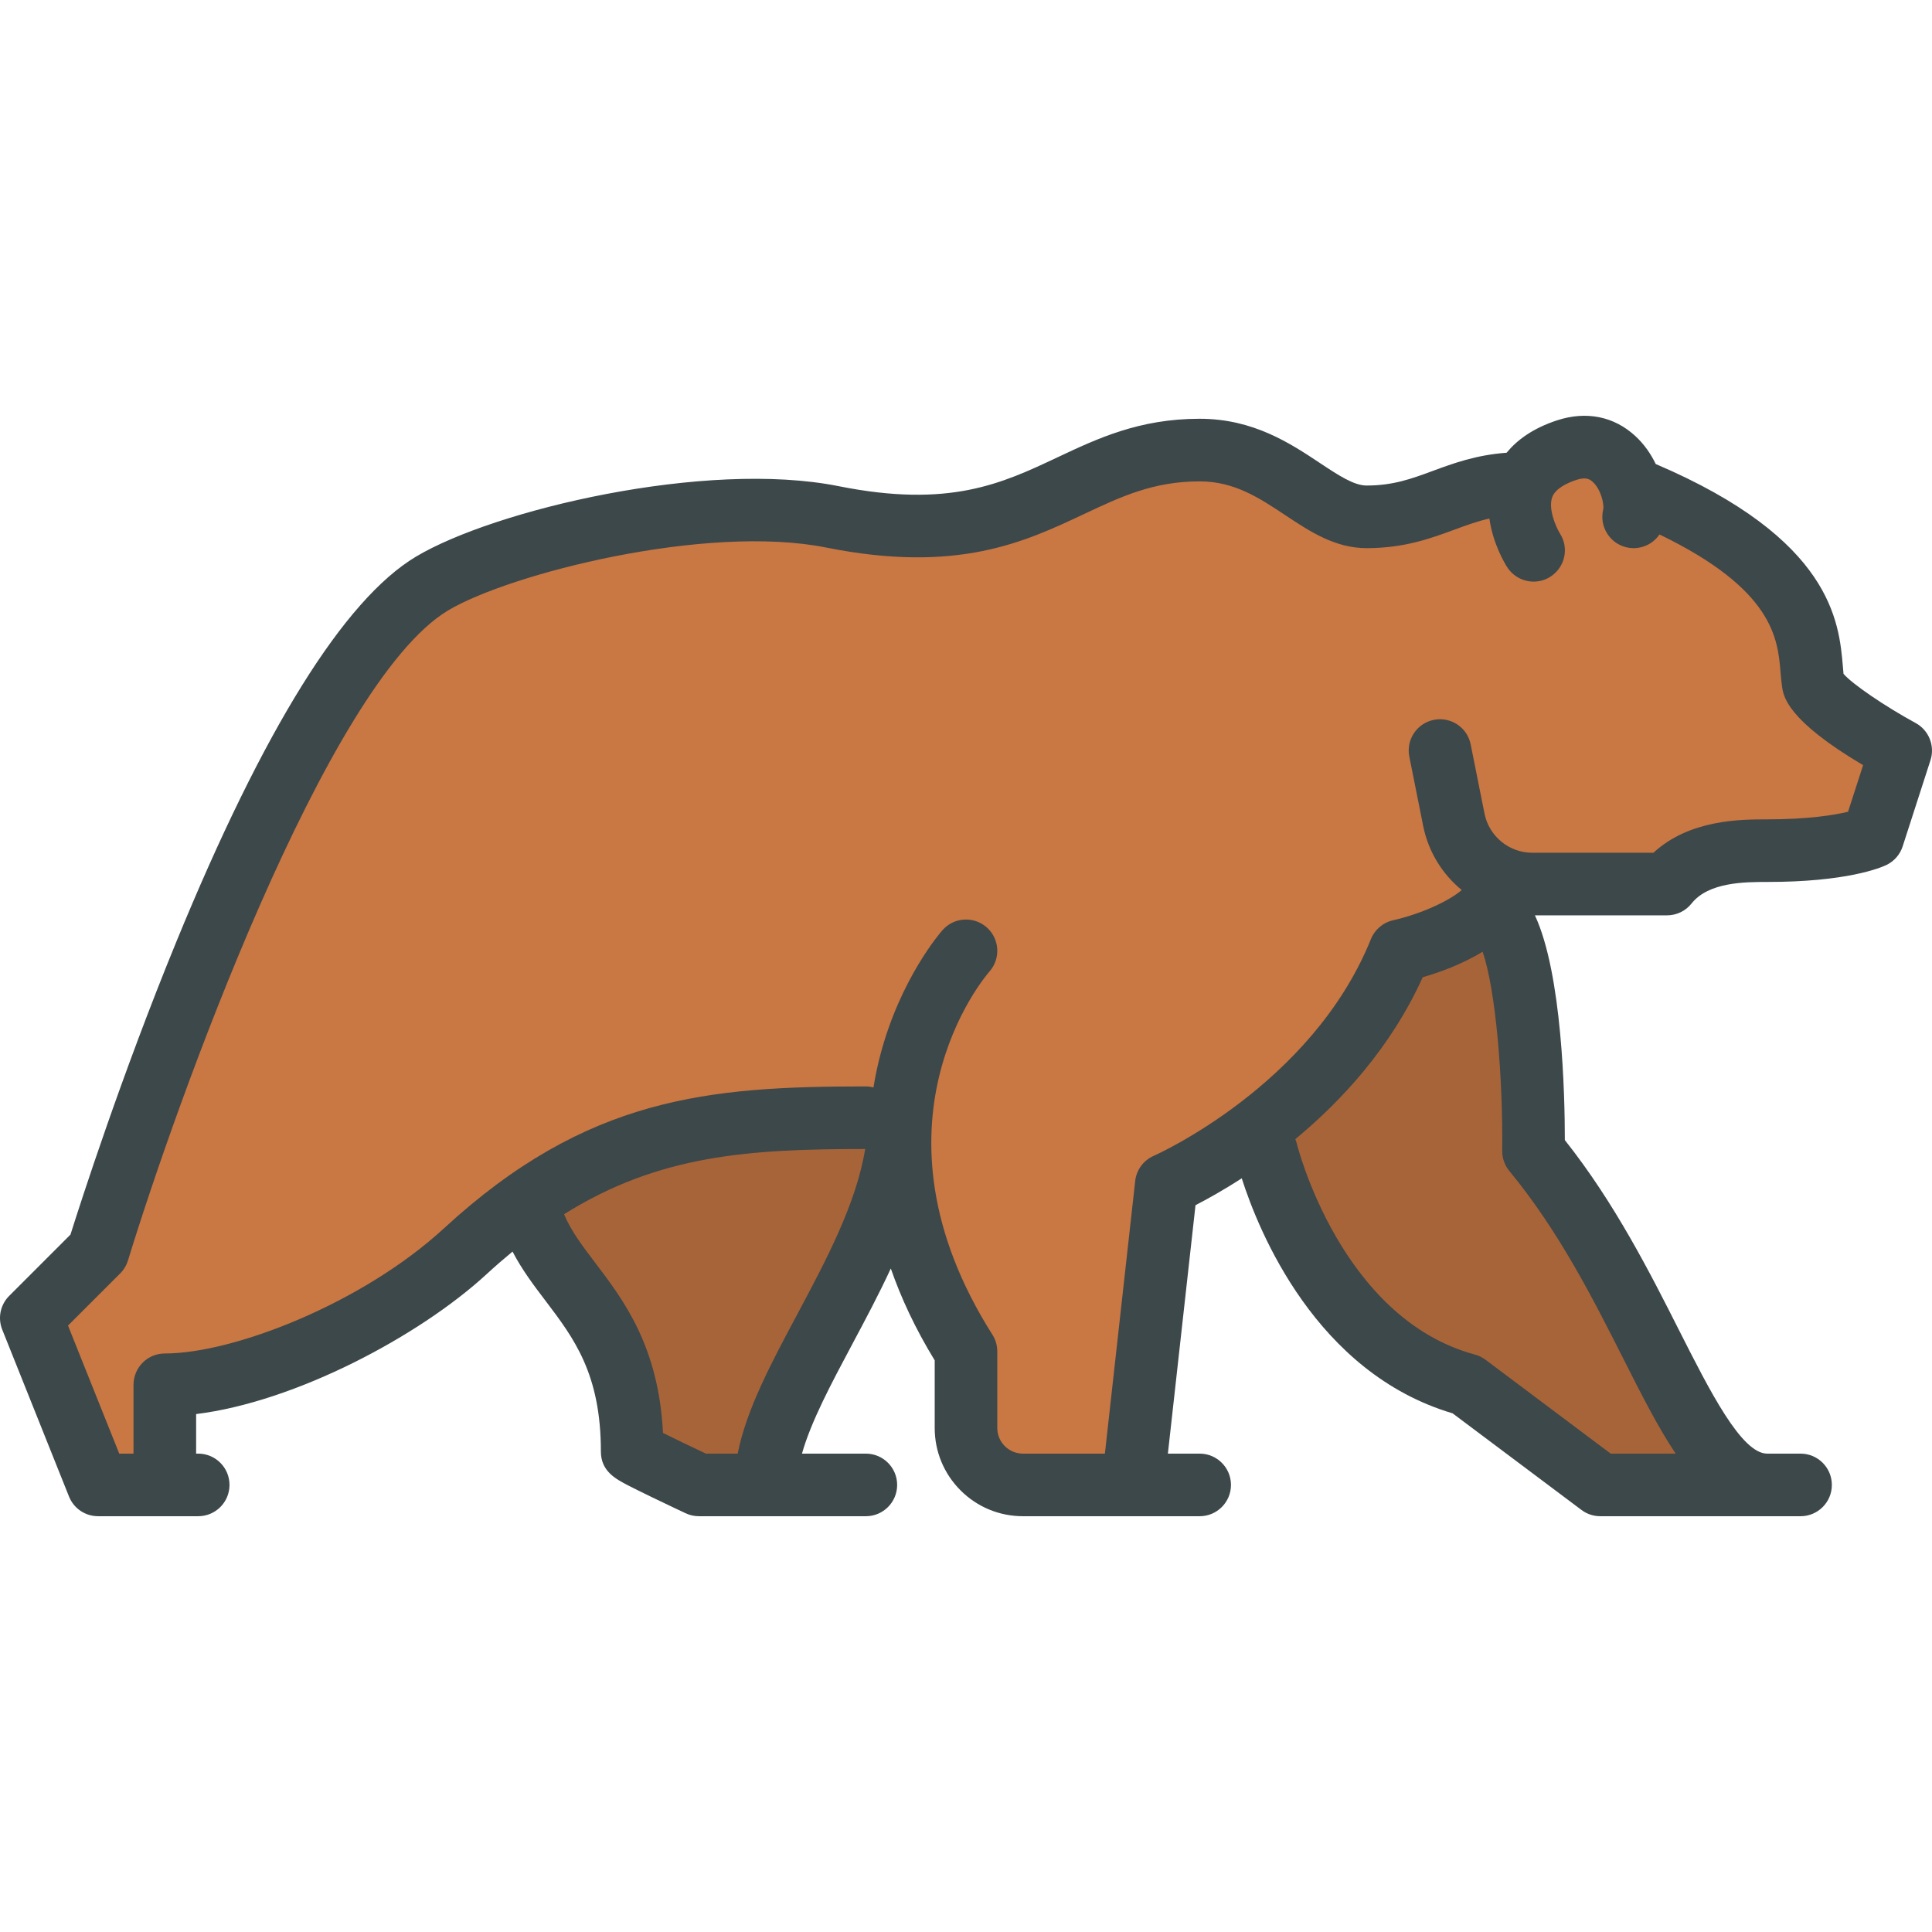<?xml version="1.0" encoding="iso-8859-1"?>
<!-- Uploaded to: SVG Repo, www.svgrepo.com, Generator: SVG Repo Mixer Tools -->
<svg height="800px" width="800px" version="1.1" id="Layer_1" xmlns="http://www.w3.org/2000/svg" xmlns:xlink="http://www.w3.org/1999/xlink" 
	 viewBox="0 0 512.001 512.001" xml:space="preserve">
<g>
	<path style="fill:#A86439;" d="M186.591,387.438l-0.447-0.21c-4.311-2.026-8.583-4.085-11.428-5.507l-1.154-0.577l-0.065-1.288
		c-1.138-22.331-10.241-34.299-17.554-43.913c-3.374-4.444-6.561-8.64-8.499-13.306l-0.718-1.728l1.586-0.993
		c26.011-16.307,51.003-17.612,80.971-17.624l2.603-0.001l-0.42,2.57c-2.436,14.891-10.49,29.987-18.278,44.585
		c-6.831,12.785-13.281,24.859-15.528,36.213l-0.353,1.781h-10.716V387.438z"/>
	<path style="fill:#A86439;" d="M229.284,304.5c-2.366,14.464-10.306,29.393-18.047,43.902
		c-6.888,12.894-13.446,25.202-15.746,36.824h-8.405c-4.09-1.923-8.438-4.014-11.379-5.485c-1.171-22.99-10.449-35.21-18.002-45.139
		c-3.418-4.501-6.403-8.45-8.217-12.817C174.677,305.994,198.608,304.512,229.284,304.5z"/>
	<path style="fill:#A86439;" d="M426.114,387.438l-33.764-25.324c-0.618-0.463-1.312-0.802-2.061-1.005
		c-36.492-9.857-48.267-55.504-48.752-57.443c-0.073-0.317-0.173-0.618-0.303-0.931l-0.634-1.514l1.264-1.045
		c14.954-12.358,26.11-26.522,33.155-42.101l0.42-0.929l0.98-0.284c4.051-1.174,10-3.259,15.339-6.529l2.354-1.443l0.895,2.612
		c3.748,10.944,5.506,35.192,5.306,53.487c-0.017,1.432,0.481,2.833,1.397,3.943c13.247,16.042,22.402,34.175,30.48,50.173
		c4.674,9.249,9.089,17.987,13.719,24.889l2.311,3.444L426.114,387.438L426.114,387.438z"/>
	<path style="fill:#A86439;" d="M444.07,385.226h-17.218l-33.175-24.881c-0.84-0.629-1.791-1.094-2.809-1.37
		c-35.575-9.61-47.075-55.403-47.186-55.845c-0.1-0.432-0.243-0.853-0.409-1.25c12.219-10.097,25.335-24.263,33.761-42.895
		c4.202-1.218,10.34-3.374,15.879-6.768c3.494,10.206,5.398,33.496,5.186,52.747c-0.022,1.958,0.652,3.859,1.902,5.374
		c13.049,15.802,22.172,33.84,30.211,49.763C435.013,369.601,439.403,378.27,444.07,385.226z"/>
</g>
<g>
	<path style="fill:#C97743;" d="M271.106,387.438c-2.403,0-4.668-0.934-6.38-2.632c-1.707-1.707-2.645-3.971-2.645-6.381v-20.293
		c0-1.157-0.326-2.278-0.944-3.241c-36.114-56.99-2.048-97.203-0.579-98.888c2.214-2.512,1.976-6.359-0.522-8.582
		c-1.109-0.981-2.542-1.524-4.031-1.524c-1.742,0-3.403,0.746-4.556,2.047c-0.441,0.497-10.829,12.338-16.058,32.356
		c-0.697,2.682-1.277,5.453-1.726,8.231l-0.386,2.384l-2.341-0.594c-0.526-0.133-1.01-0.198-1.481-0.198
		c-41.044,0-72.981,2.654-110.28,37.003c-21.945,20.2-56.756,33.77-75.5,33.77c-3.354,0-6.082,2.728-6.082,6.082v20.458h-7.49
		l-14.679-36.682l14.855-14.855c0.7-0.7,1.225-1.574,1.518-2.527c12.729-41.576,52.956-153.799,85.783-173.49
		c12.98-7.791,50.608-18.657,82.399-18.657c7.231,0,13.771,0.574,19.438,1.709c8.452,1.691,16.434,2.549,23.723,2.549
		c19.303,0,31.443-5.725,43.185-11.261c10.125-4.768,18.841-8.87,31.596-8.87c9.88,0,17.031,4.753,23.948,9.349
		c6.216,4.119,12.592,8.345,20.285,8.345c9.647,0,16.48-2.529,22.509-4.762c3.007-1.107,6.112-2.25,9.542-3.034l2.352-0.536
		l0.332,2.39c0.92,6.636,4.231,11.762,4.371,11.977c1.138,1.781,3.066,2.834,5.171,2.834c1.159,0,2.282-0.33,3.246-0.951
		c2.83-1.816,3.661-5.575,1.861-8.382c-1.151-1.864-3.758-7.508-2.274-11.574c0.942-2.56,3.586-4.563,7.861-5.955
		c0.996-0.325,1.881-0.484,2.705-0.484c1.862,0,3.006,0.834,3.703,1.46c2.769,2.472,3.946,7.281,3.508,9.376
		c-0.828,3.335,1.159,6.647,4.411,7.464c0.481,0.118,0.978,0.18,1.471,0.18c2.012,0,3.888-0.994,5.018-2.661l1.074-1.581l1.72,0.832
		c31.39,15.179,32.552,29.079,33.322,38.276c0.122,1.391,0.23,2.615,0.405,3.815c0.288,1.915,1.166,7.753,20.402,19.139l1.522,0.9
		l-4.918,15.216l-1.209,0.29c-3.954,0.945-10.972,2.072-21.945,2.072c-6.883,0-19.693,0-28.633,8.259l-0.636,0.587h-32.989
		c-7.168,0-13.396-5.105-14.809-12.138l-3.67-18.359c-0.566-2.832-3.069-4.887-5.953-4.887c-0.399,0-0.804,0.04-1.201,0.118
		c-1.595,0.318-2.97,1.24-3.87,2.593c-0.899,1.35-1.216,2.968-0.897,4.554l3.673,18.372c1.225,6.133,4.584,11.712,9.453,15.709
		l2.036,1.672l-1.999,1.716c-3.875,3.327-11.743,6.817-19.133,8.486c-1.958,0.438-3.576,1.811-4.332,3.671
		c-15.739,39.108-56.917,57.825-58.662,58.603c-2.031,0.877-3.424,2.758-3.658,4.92l-8.247,74.206h-23.681V387.438z"/>
	<path style="fill:#C97743;" d="M493.744,202.776l-3.992,12.352c-3.605,0.861-10.461,2.012-21.431,2.012
		c-6.911,0-20.557,0-30.134,8.847h-32.124c-6.115,0-11.434-4.356-12.641-10.361l-3.67-18.358c-0.897-4.49-5.264-7.397-9.753-6.502
		c-4.49,0.896-7.409,5.264-6.502,9.753l3.671,18.367c1.37,6.856,5.087,12.773,10.217,16.986c-3.438,2.953-10.881,6.359-18.179,8.006
		c-2.665,0.597-4.866,2.466-5.894,4.998c-15.603,38.772-57.116,57.238-57.514,57.415c-2.742,1.183-4.633,3.738-4.954,6.702
		l-8.028,72.232h-21.708c-1.825,0-3.528-0.708-4.821-1.99c-1.283-1.283-1.99-2.997-1.99-4.81v-20.293
		c0-1.57-0.442-3.107-1.294-4.434c-35.199-55.545-2.279-94.516-0.774-96.241c3.019-3.428,2.698-8.647-0.718-11.688
		c-3.429-3.03-8.671-2.72-11.712,0.708c-0.452,0.509-11.191,12.772-16.543,33.263c-0.673,2.599-1.283,5.43-1.769,8.438
		c-0.652-0.165-1.327-0.265-2.024-0.265c-41.546,0-73.892,2.698-111.778,37.587c-21.564,19.85-55.679,33.186-74.002,33.186
		c-4.578,0-8.294,3.716-8.294,8.294v18.246h-3.782l-13.58-33.937l13.823-13.823c0.962-0.962,1.67-2.145,2.068-3.439
		c12.662-41.357,52.582-152.915,84.806-172.245c16.123-9.676,68.317-23.068,100.266-16.676c34.712,6.945,52.549-1.46,68.285-8.88
		c9.864-4.643,18.379-8.659,30.654-8.659c9.201,0,15.769,4.357,22.725,8.979c6.458,4.28,13.126,8.714,21.508,8.714
		c10.008,0,17.063-2.599,23.278-4.899c3.153-1.161,6.071-2.223,9.267-2.953c0.941,6.779,4.169,12.054,4.712,12.883
		c1.581,2.476,4.278,3.837,7.022,3.837c1.526,0,3.074-0.42,4.445-1.305c3.859-2.477,4.999-7.576,2.521-11.435
		c-1.139-1.847-3.152-6.623-2.056-9.62c0.861-2.344,3.991-3.804,6.469-4.611c2.477-0.807,3.494-0.156,4.246,0.52
		c2.267,2.024,3.074,6.059,2.82,7.276c-1.106,4.445,1.594,8.946,6.038,10.063c3.473,0.863,6.968-0.597,8.859-3.384
		c30.21,14.608,31.339,27.613,32.08,36.469c0.121,1.371,0.232,2.654,0.42,3.948C472.655,184.551,473.584,190.844,493.744,202.776z"
		/>
</g>
<path style="fill:#3D484A;" d="M507.677,191.617c3.494,1.903,5.142,6.039,3.926,9.832l-7.376,22.847
	c-0.697,2.178-2.267,3.959-4.324,4.943c-1.581,0.752-10.505,4.49-31.583,4.49c-5.806,0-15.526,0-20.038,5.706
	c-1.57,1.991-3.97,3.141-6.502,3.141H406.77c7.221,15.504,7.929,47.696,7.929,59.56c13.226,16.654,22.67,35.342,30.322,50.492
	c8.106,16.023,16.488,32.599,23.3,32.599h8.847c4.578,0,8.294,3.716,8.294,8.294c0,4.589-3.716,8.294-8.294,8.294h-53.08
	c-1.791,0-3.539-0.574-4.976-1.659l-34.159-25.61c-36.216-10.738-51.389-48.249-55.878-62.281
	c-4.987,3.229-9.267,5.584-12.253,7.122l-7.321,65.841h8.426c4.578,0,8.294,3.716,8.294,8.294c0,4.589-3.716,8.294-8.294,8.294
	h-46.821c-6.248,0-12.131-2.432-16.543-6.844c-4.423-4.423-6.856-10.296-6.856-16.543v-17.915
	c-5.164-8.449-8.946-16.599-11.633-24.35c-3.207,6.934-6.791,13.646-10.207,20.049c-5.584,10.472-10.937,20.513-13.336,29.016h16.93
	c4.578,0,8.294,3.716,8.294,8.294c0,4.589-3.716,8.294-8.294,8.294h-44.233c-1.216,0-2.422-0.264-3.517-0.785
	c0,0-4.48-2.09-8.946-4.257c-2.633-1.272-4.733-2.322-6.271-3.107c-3.229-1.671-7.254-3.739-7.254-8.992
	c0-20.634-7.166-30.057-14.741-40.042c-3.063-4.025-6.193-8.172-8.67-12.949c-2.279,1.88-4.578,3.87-6.911,6.016
	c-17.717,16.311-50.537,33.794-76.944,37.045v10.482h0.553c4.578,0,8.294,3.716,8.294,8.294c0,4.589-3.716,8.294-8.294,8.294h-26.54
	c-3.395,0-6.436-2.056-7.697-5.208L0.596,352.371c-1.239-3.085-0.509-6.602,1.836-8.946l16.244-16.244
	c2.644-8.405,13.481-42.099,28.11-77.741c23.068-56.208,44.399-90.489,63.397-101.892c20.702-12.417,76.879-25.744,112.054-18.711
	c29.349,5.872,43.249-0.686,57.968-7.619c10.682-5.033,21.73-10.241,37.72-10.241c14.21,0,24.019,6.514,31.892,11.744
	c4.811,3.197,8.968,5.949,12.341,5.949c7.044,0,11.91-1.79,17.538-3.87c5.417-2.002,11.455-4.223,19.572-4.82
	c2.654-3.251,6.835-6.447,13.392-8.593c7.764-2.532,15.14-1.028,20.779,4.224c2.3,2.134,4.058,4.677,5.352,7.365
	c46.721,19.927,48.59,41.878,49.598,53.721c0.055,0.686,0.111,1.315,0.165,1.88C490.846,181.244,499.383,187.094,507.677,191.617z
	 M489.752,215.128l3.992-12.352c-20.159-11.932-21.088-18.224-21.464-20.723c-0.188-1.294-0.3-2.577-0.42-3.948
	c-0.741-8.858-1.869-21.862-32.08-36.469c-1.891,2.787-5.385,4.246-8.859,3.384c-4.445-1.117-7.144-5.618-6.038-10.063
	c0.254-1.218-0.553-5.253-2.82-7.276c-0.752-0.675-1.769-1.327-4.246-0.52c-2.477,0.806-5.607,2.267-6.469,4.611
	c-1.095,2.997,0.917,7.773,2.056,9.62c2.477,3.859,1.338,8.958-2.521,11.435c-1.37,0.885-2.919,1.305-4.445,1.305
	c-2.742,0-5.441-1.36-7.022-3.837c-0.542-0.829-3.771-6.104-4.712-12.883c-3.196,0.73-6.114,1.791-9.267,2.953
	c-6.215,2.3-13.27,4.899-23.278,4.899c-8.382,0-15.05-4.434-21.508-8.714c-6.956-4.622-13.523-8.979-22.725-8.979
	c-12.275,0-20.79,4.015-30.654,8.659c-15.736,7.42-33.573,15.824-68.285,8.88c-31.949-6.392-84.143,7-100.266,16.676
	c-32.225,19.33-72.145,130.887-84.806,172.245c-0.398,1.294-1.106,2.477-2.068,3.439L18.022,351.29l13.58,33.937h3.782v-18.246
	c0-4.578,3.716-8.294,8.294-8.294c18.324,0,52.439-13.336,74.002-33.186c37.886-34.889,70.232-37.587,111.778-37.587
	c0.697,0,1.371,0.101,2.024,0.265c0.485-3.008,1.095-5.839,1.769-8.438c5.352-20.491,16.091-32.755,16.543-33.263
	c3.041-3.428,8.283-3.738,11.712-0.708c3.417,3.041,3.738,8.261,0.718,11.688c-1.504,1.725-34.425,40.696,0.774,96.241
	c0.852,1.327,1.294,2.864,1.294,4.434v20.293c0,1.814,0.708,3.526,1.991,4.81c1.294,1.283,2.997,1.99,4.821,1.99h21.708
	l8.028-72.232c0.321-2.965,2.212-5.518,4.954-6.702c0.397-0.177,41.91-18.643,57.514-57.415c1.028-2.532,3.229-4.4,5.894-4.998
	c7.299-1.648,14.741-5.054,18.179-8.006c-5.131-4.212-8.847-10.129-10.217-16.986l-3.671-18.367
	c-0.907-4.491,2.013-8.859,6.502-9.753c4.49-0.896,8.858,2.013,9.753,6.502l3.67,18.358c1.206,6.005,6.524,10.361,12.641,10.361
	h32.124c9.577-8.847,23.223-8.847,30.134-8.847C479.29,217.139,486.147,215.989,489.752,215.128z M426.852,385.226h17.218
	c-4.668-6.956-9.057-15.625-13.856-25.125c-8.041-15.923-17.164-33.96-30.211-49.763c-1.25-1.515-1.923-3.417-1.902-5.374
	c0.21-19.251-1.692-42.541-5.186-52.747c-5.54,3.394-11.678,5.551-15.879,6.768c-8.426,18.633-21.542,32.798-33.761,42.895
	c0.166,0.397,0.31,0.817,0.409,1.25c0.111,0.441,11.611,46.235,47.186,55.845c1.017,0.276,1.968,0.741,2.809,1.37L426.852,385.226z
	 M211.235,348.402c7.741-14.509,15.682-29.437,18.047-43.902c-30.676,0.012-54.606,1.494-79.797,17.285
	c1.815,4.367,4.799,8.316,8.217,12.817c7.553,9.93,16.831,22.149,18.002,45.139c2.942,1.471,7.289,3.562,11.379,5.485h8.405
	C197.789,373.604,204.347,361.296,211.235,348.402z"/>
</svg>